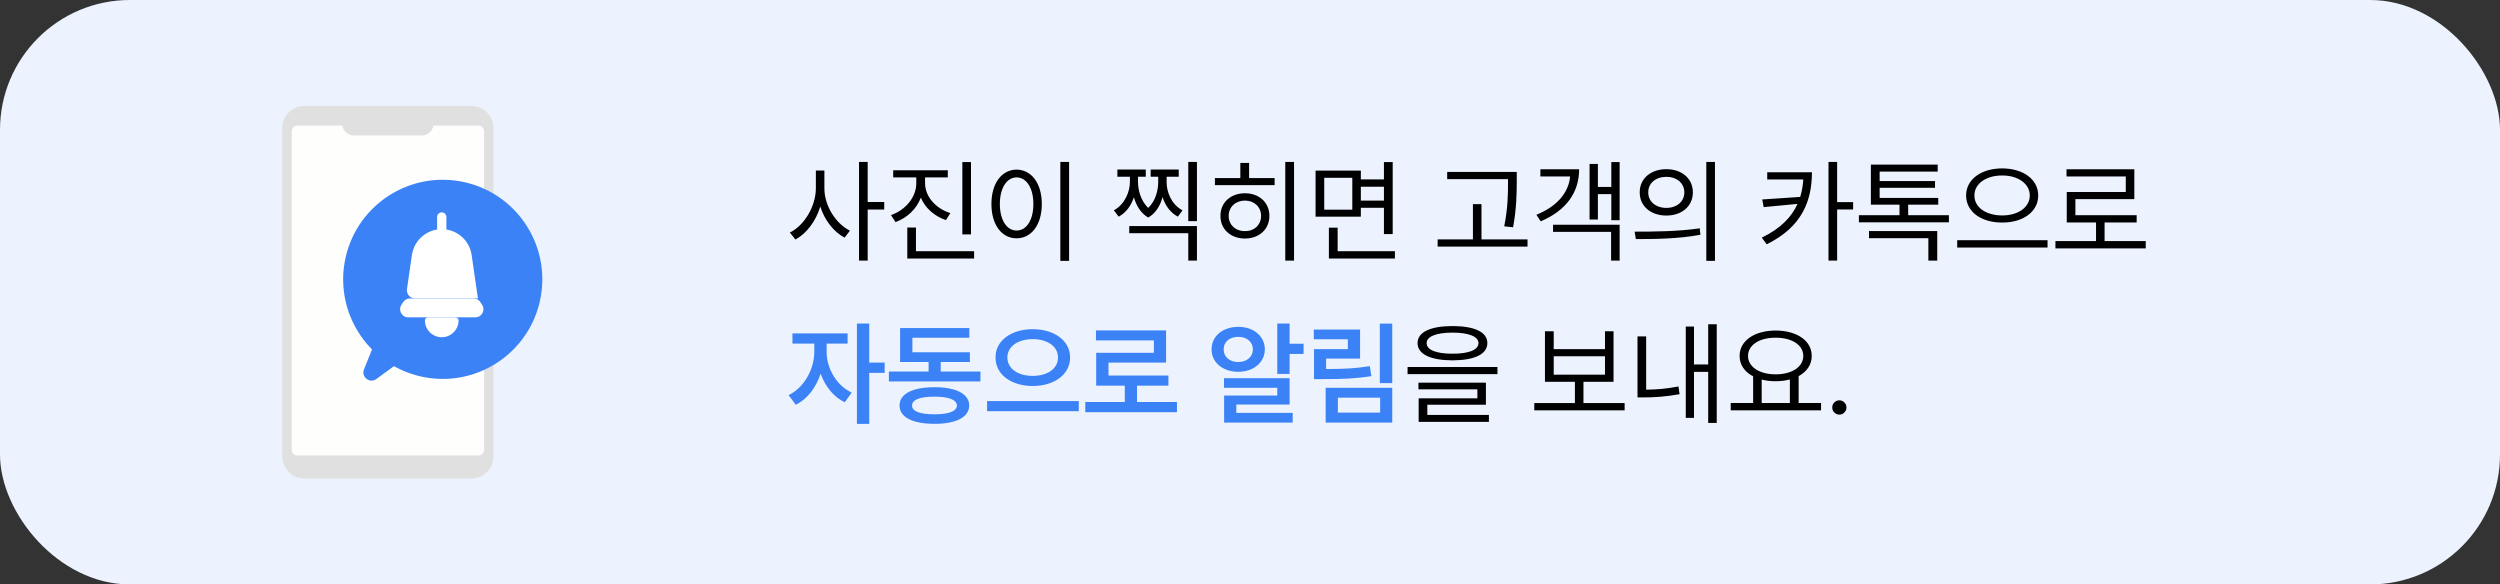 <svg width="308" height="72" viewBox="0 0 308 72" fill="none" xmlns="http://www.w3.org/2000/svg">
<rect x="0" y="0" width="308" height="72" fill="#333333" stroke="none"/>
<rect width="308" height="72" rx="16" fill="#ECF3FF"/>
<path d="M101.566 23.221C101.566 25.367 102.988 27.568 104.711 28.416L104.055 29.277C102.715 28.573 101.594 27.138 101.061 25.449C100.514 27.247 99.365 28.778 97.998 29.51L97.314 28.648C99.092 27.773 100.5 25.436 100.514 23.221V21.006H101.566V23.221ZM106.898 19.953V24.889H108.936V25.818H106.898V32.107H105.832V19.953H106.898ZM113.967 22.564C113.967 24.205 115.266 25.682 117.084 26.256L116.537 27.117C115.122 26.639 113.994 25.641 113.447 24.355C112.914 25.743 111.772 26.837 110.33 27.363L109.77 26.502C111.588 25.859 112.887 24.287 112.887 22.564V21.854H110.043V20.979H116.77V21.854H113.967V22.564ZM119.627 19.967V28.881H118.561V19.967H119.627ZM120.01 30.945V31.848H111.779V28.033H112.846V30.945H120.01ZM131.713 19.953V32.135H130.633V19.953H131.713ZM125.246 20.896C127.051 20.91 128.35 22.551 128.35 25.135C128.35 27.719 127.051 29.359 125.246 29.359C123.428 29.359 122.143 27.719 122.143 25.135C122.143 22.551 123.428 20.91 125.246 20.896ZM125.246 21.854C124.029 21.867 123.182 23.152 123.182 25.135C123.182 27.117 124.029 28.402 125.246 28.402C126.463 28.402 127.311 27.117 127.311 25.135C127.311 23.152 126.463 21.867 125.246 21.854ZM147.463 27.855V32.107H146.396V28.73H139.123V27.855H147.463ZM147.463 19.953V27.24H146.396V19.953H147.463ZM140.203 22.428C140.203 23.303 140.49 24.697 141.461 25.613C142.404 24.731 142.691 23.371 142.691 22.428V21.771H141.762V20.883H145.221V21.771H143.73V22.428C143.717 23.604 144.291 25.189 145.686 25.914L145.111 26.693C144.141 26.174 143.546 25.271 143.225 24.287C142.958 25.278 142.425 26.249 141.461 26.803C140.504 26.242 139.971 25.278 139.697 24.301C139.376 25.271 138.781 26.174 137.824 26.693L137.223 25.914C138.617 25.162 139.205 23.562 139.205 22.428V21.771H137.66V20.883H141.16V21.771H140.203V22.428ZM159.426 19.953V32.107H158.346V19.953H159.426ZM157.033 21.936V22.811H149.678V21.936H152.809V20.076H153.889V21.936H157.033ZM153.383 23.809C155.133 23.809 156.391 24.957 156.391 26.598C156.391 28.238 155.133 29.387 153.383 29.387C151.619 29.387 150.348 28.238 150.361 26.598C150.348 24.957 151.619 23.809 153.383 23.809ZM153.383 24.711C152.221 24.711 151.373 25.504 151.373 26.598C151.373 27.705 152.221 28.484 153.383 28.471C154.531 28.484 155.365 27.705 155.365 26.598C155.365 25.504 154.531 24.711 153.383 24.711ZM167.656 21.02V22.1H170.5V19.967H171.58V28.84H170.5V25.6H167.656V26.693H162.078V21.02H167.656ZM163.145 21.908V25.832H166.604V21.908H163.145ZM171.854 30.945V31.848H163.719V28.047H164.799V30.945H171.854ZM167.656 24.711H170.5V23.002H167.656V24.711ZM186.865 21.184V22.4C186.852 23.891 186.852 25.559 186.414 28.006L185.32 27.883C185.785 25.559 185.785 23.85 185.785 22.4V22.072H178.293V21.184H186.865ZM188.191 29.496V30.385H177.117V29.496H181.465V25.148H182.518V29.496H188.191ZM199.539 19.967V27.131H198.514V23.918H196.859V27.049H195.834V20.199H196.859V23.029H198.514V19.967H199.539ZM199.539 27.691V32.107H198.486V28.566H191.336V27.691H199.539ZM194.549 20.855C194.549 23.754 192.908 25.955 189.818 27.268L189.285 26.461C191.808 25.429 193.236 23.788 193.441 21.744H189.777V20.855H194.549ZM205.295 20.842C207.209 20.842 208.562 22.004 208.562 23.699C208.562 25.395 207.209 26.557 205.295 26.557C203.381 26.557 202 25.395 202.014 23.699C202 22.004 203.381 20.842 205.295 20.842ZM205.295 21.785C203.996 21.785 203.053 22.564 203.066 23.699C203.053 24.834 203.996 25.613 205.295 25.613C206.58 25.613 207.51 24.834 207.51 23.699C207.51 22.564 206.58 21.785 205.295 21.785ZM211.283 19.953V32.135H210.217V19.953H211.283ZM201.385 28.539C203.627 28.539 206.717 28.525 209.41 28.129L209.492 28.922C206.717 29.441 203.723 29.455 201.535 29.455L201.385 28.539ZM223.232 21.225C223.219 24.738 222.029 27.951 217.654 30.098L217.053 29.277C219.343 28.17 220.717 26.762 221.455 25.121L217.285 25.518L217.107 24.574L221.783 24.26C221.995 23.576 222.118 22.858 222.166 22.113H217.723V21.225H223.232ZM226.336 19.953V24.902H228.305V25.805H226.336V32.107H225.27V19.953H226.336ZM240.104 26.516V27.391H229.016V26.516H234.02V25.217H230.492V20.281H238.723V21.143H231.572V22.305H238.395V23.139H231.572V24.383H238.791V25.217H235.086V26.516H240.104ZM238.668 28.471V32.107H237.574V29.346H230.26V28.471H238.668ZM246.666 20.746C249.209 20.746 251.109 22.072 251.109 24.082C251.109 26.105 249.209 27.432 246.666 27.418C244.123 27.432 242.223 26.105 242.223 24.082C242.223 22.072 244.123 20.746 246.666 20.746ZM246.666 21.621C244.711 21.607 243.234 22.633 243.248 24.082C243.234 25.559 244.711 26.543 246.666 26.543C248.607 26.543 250.07 25.559 250.07 24.082C250.07 22.633 248.607 21.607 246.666 21.621ZM252.258 29.592V30.494H241.129V29.592H252.258ZM264.357 29.701V30.604H253.229V29.701H258.232V27.404H254.623V23.658H261.896V21.744H254.596V20.855H262.949V24.533H255.689V26.516H263.236V27.404H259.285V29.701H264.357ZM178.949 40.172C181.656 40.172 183.242 40.91 183.242 42.264C183.242 43.645 181.656 44.383 178.949 44.397C176.242 44.383 174.643 43.645 174.643 42.264C174.643 40.91 176.242 40.172 178.949 40.172ZM178.949 40.978C176.926 40.978 175.75 41.471 175.764 42.264C175.75 43.111 176.926 43.576 178.949 43.576C180.959 43.576 182.148 43.111 182.148 42.264C182.148 41.471 180.959 40.978 178.949 40.978ZM184.486 45.217V46.092H173.412V45.217H184.486ZM183.064 47.145V49.865H175.846V51.123H183.434V51.971H174.779V49.072H182.012V47.965H174.752V47.145H183.064ZM200.154 49.66V50.549H189.025V49.66H194.029V47.035H190.338V40.815H191.418V43.016H197.734V40.815H198.787V47.035H195.082V49.66H200.154ZM191.418 46.16H197.734V43.891H191.418V46.16ZM211.502 39.953V52.107H210.449V45.818H208.699V51.478H207.688V40.227H208.699V44.902H210.449V39.953H211.502ZM202.807 41.443V48.006C204.017 47.992 205.302 47.91 206.785 47.609L206.922 48.566C205.227 48.867 203.832 48.963 202.492 48.963H201.74V41.443H202.807ZM224.354 49.647V50.549H213.225V49.647H215.986V46.365C214.947 45.825 214.318 44.95 214.318 43.85C214.318 41.963 216.164 40.732 218.762 40.719C221.359 40.732 223.205 41.963 223.205 43.85C223.205 44.93 222.597 45.798 221.592 46.338V49.647H224.354ZM218.762 41.607C216.766 41.594 215.357 42.496 215.357 43.85C215.357 45.203 216.766 46.119 218.762 46.119C220.744 46.119 222.166 45.203 222.166 43.85C222.166 42.496 220.744 41.594 218.762 41.607ZM217.039 49.647H220.512V46.748C219.985 46.892 219.397 46.967 218.762 46.967C218.14 46.967 217.559 46.898 217.039 46.762V49.647ZM226.609 51.082C226.131 51.082 225.721 50.685 225.734 50.193C225.721 49.715 226.131 49.318 226.609 49.318C227.088 49.318 227.484 49.715 227.484 50.193C227.484 50.685 227.088 51.082 226.609 51.082Z" fill="black"/>
<path d="M101.84 43.371C101.84 45.285 102.975 47.459 104.93 48.361L104.082 49.565C102.688 48.908 101.655 47.582 101.102 46.037C100.541 47.732 99.461 49.182 98.039 49.865L97.15 48.676C99.119 47.746 100.309 45.422 100.322 43.371V42.332H97.629V41.074H104.424V42.332H101.84V43.371ZM107.09 39.857V44.67H108.99V45.941H107.09V52.217H105.572V39.857H107.09ZM120.789 45.777V46.994H109.51V45.777H114.404V44.602H110.891V40.418H119.422V41.607H112.408V43.398H119.49V44.602H115.895V45.777H120.789ZM115.129 47.705C117.795 47.705 119.395 48.512 119.408 49.961C119.395 51.397 117.795 52.217 115.129 52.217C112.436 52.217 110.822 51.397 110.822 49.961C110.822 48.512 112.436 47.705 115.129 47.705ZM115.129 48.867C113.324 48.867 112.354 49.25 112.367 49.961C112.354 50.672 113.324 51.041 115.129 51.041C116.893 51.041 117.877 50.672 117.891 49.961C117.877 49.25 116.893 48.867 115.129 48.867ZM127.229 40.555C129.84 40.555 131.836 41.935 131.836 44.041C131.836 46.174 129.84 47.555 127.229 47.555C124.631 47.555 122.635 46.174 122.648 44.041C122.635 41.935 124.631 40.555 127.229 40.555ZM127.229 41.785C125.438 41.772 124.111 42.674 124.111 44.041C124.111 45.435 125.438 46.31 127.229 46.31C129.033 46.31 130.346 45.435 130.346 44.041C130.346 42.674 129.033 41.772 127.229 41.785ZM132.902 49.414V50.658H121.609V49.414H132.902ZM145.002 49.523V50.781H133.709V49.523H138.576V47.514H135.049V43.467H142.158V41.935H135.021V40.705H143.662V44.67H136.566V46.27H143.949V47.514H140.08V49.523H145.002ZM158.879 39.857V42.346H160.602V43.603H158.879V46.065H157.361V39.857H158.879ZM158.879 46.598V49.838H152.316V50.863H159.262V52.066H150.812V48.73H157.361V47.773H150.799V46.598H158.879ZM152.549 40.268C154.436 40.268 155.816 41.402 155.83 43.043C155.816 44.656 154.436 45.805 152.549 45.805C150.662 45.805 149.254 44.656 149.268 43.043C149.254 41.402 150.662 40.268 152.549 40.268ZM152.549 41.498C151.51 41.498 150.744 42.1 150.758 43.043C150.744 43.973 151.51 44.602 152.549 44.602C153.588 44.602 154.354 43.973 154.354 43.043C154.354 42.1 153.588 41.498 152.549 41.498ZM171.525 39.871V47.199H169.994V39.871H171.525ZM167.561 40.596V44.178H163.377V45.463C165.496 45.456 166.993 45.401 168.764 45.107L168.955 46.338C167 46.652 165.332 46.707 162.939 46.707H161.887V43.016H166.057V41.799H161.859V40.596H167.561ZM171.525 47.773V52.066H163.322V47.773H171.525ZM164.826 48.99V50.836H170.035V48.99H164.826Z" fill="#3B82F6"/>
<path d="M58.06 13.043H37.514C36.005 13.043 34.781 14.267 34.781 15.776V56.224C34.781 57.733 36.005 58.956 37.514 58.956H58.06C59.569 58.956 60.793 57.733 60.793 56.224V15.776C60.793 14.267 59.569 13.043 58.06 13.043Z" fill="#E0E0E0"/>
<path d="M59.636 16.166C59.637 16.165 59.638 16.166 59.638 16.167V55.426C59.638 55.806 59.328 56.116 58.948 56.116H36.627C36.247 56.116 35.938 55.806 35.938 55.426V16.164C35.938 15.784 36.247 15.474 36.627 15.474H42.06C42.125 15.474 42.182 15.519 42.197 15.582C42.354 16.231 42.935 16.69 43.603 16.69H51.973C52.64 16.69 53.218 16.231 53.374 15.586C53.39 15.523 53.447 15.478 53.512 15.478H58.944C59.324 15.478 59.633 15.786 59.634 16.165C59.634 16.166 59.635 16.167 59.636 16.166Z" fill="#FEFEFD"/>
<path d="M66.493 37.193C68.027 30.594 63.922 24.002 57.323 22.467C50.725 20.933 44.133 25.038 42.598 31.637C41.064 38.235 45.169 44.827 51.767 46.362C58.366 47.896 64.958 43.791 66.493 37.193Z" fill="#3B82F6"/>
<path d="M54.423 26.161C54.737 26.161 54.994 26.418 54.994 26.733V28.305C54.994 28.62 54.738 28.876 54.423 28.876C54.107 28.876 53.852 28.62 53.852 28.305V26.733C53.852 26.418 54.108 26.161 54.423 26.161Z" fill="white"/>
<path d="M56.498 39.476C56.498 39.69 56.466 39.9 56.403 40.094C56.141 40.937 55.355 41.55 54.423 41.55C53.49 41.55 52.704 40.937 52.442 40.094C52.379 39.9 52.348 39.69 52.348 39.476C52.348 39.254 52.542 39.098 52.764 39.098H56.081C56.301 39.098 56.498 39.256 56.498 39.476Z" fill="white"/>
<path d="M58.885 36.761H51.128C50.519 36.761 50.051 36.221 50.139 35.618L50.748 31.417C51.015 29.588 52.582 28.231 54.426 28.231C56.271 28.231 57.843 29.588 58.105 31.417L58.879 36.756C58.88 36.759 58.882 36.761 58.885 36.761Z" fill="white"/>
<path d="M59.396 37.551C59.831 38.216 59.353 39.098 58.559 39.098H50.294C49.499 39.098 49.022 38.216 49.457 37.551L49.674 37.219C49.859 36.937 50.173 36.767 50.511 36.767H58.342C58.679 36.767 58.994 36.937 59.179 37.219L59.396 37.551Z" fill="white"/>
<path d="M47.351 41.952C46.837 41.743 46.251 41.992 46.045 42.508L44.844 45.517C44.472 46.448 45.551 47.286 46.361 46.696L49.441 44.452C50.074 43.991 49.955 43.013 49.23 42.718L47.351 41.952Z" fill="#3B82F6"/>
</svg>
